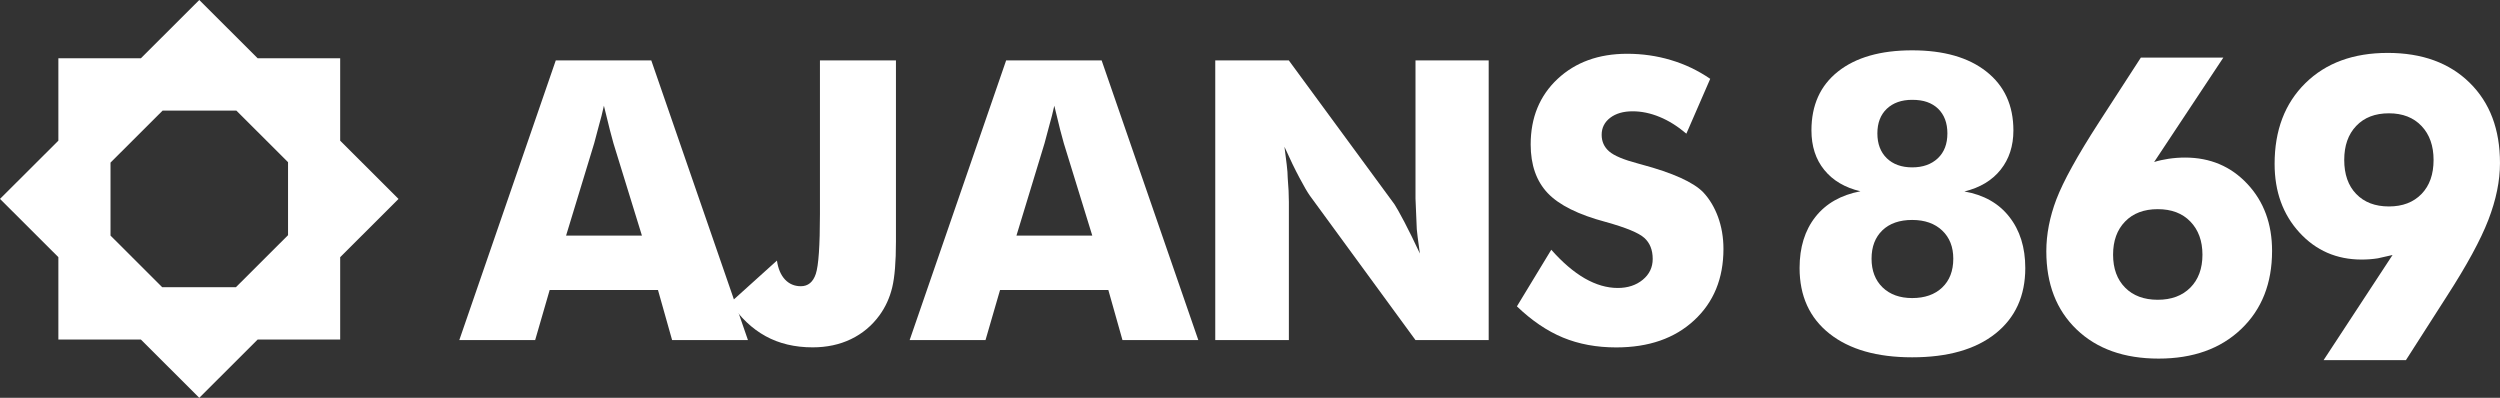 <?xml version="1.0" encoding="utf-8"?>
<!-- Generator: Adobe Illustrator 15.1.0, SVG Export Plug-In . SVG Version: 6.00 Build 0)  -->
<!DOCTYPE svg PUBLIC "-//W3C//DTD SVG 1.1//EN" "http://www.w3.org/Graphics/SVG/1.1/DTD/svg11.dtd">
<svg version="1.1" id="katman_1" xmlns="http://www.w3.org/2000/svg" xmlns:xlink="http://www.w3.org/1999/xlink" x="0px" y="0px"
	 width="223.323px" height="35.537px" viewBox="42.437 0.672 223.323 35.537" enable-background="new 42.437 0.672 223.323 35.537"
	 xml:space="preserve">
<rect x="42.437" y="0.672" width="223.323" height="35.537" fill="#333333" stroke="none"/>
<title>logo-inverted</title>
<desc>Created with Sketch.</desc>
<g>
	<g>
		<g>
			<g>
				<g>
					<path fill="#FFFFFF" d="M83.466,31.052L92.083,6.07h8.533l8.635,24.982h-6.775l-1.261-4.472h-9.677l-1.296,4.472H83.466z
						 M93.005,21.717h6.774l-2.542-8.242l-0.324-1.209l-0.529-2.15c-0.08,0.34-0.149,0.642-0.212,0.904
						c-0.062,0.259-0.141,0.546-0.231,0.854l-0.426,1.602L93.005,21.717z"/>
					<path fill="#FFFFFF" d="M115.679,6.07h6.792v16.2c0,1.797-0.112,3.154-0.333,4.076c-0.222,0.921-0.6,1.751-1.135,2.489
						c-0.682,0.934-1.534,1.643-2.551,2.133c-1.016,0.489-2.157,0.732-3.421,0.732c-1.593,0-2.997-0.334-4.205-1
						c-1.213-0.665-2.262-1.665-3.15-2.996l4.165-3.756c0.102,0.718,0.341,1.286,0.717,1.691c0.375,0.398,0.848,0.601,1.417,0.601
						c0.648,0,1.094-0.371,1.338-1.103c0.244-0.732,0.369-2.514,0.369-5.345V6.07H115.679z"/>
					<path fill="#FFFFFF" d="M123.695,31.052l8.619-24.982h8.532l8.636,24.982h-6.775l-1.262-4.472h-9.675l-1.298,4.472H123.695z
						 M133.236,21.717h6.773l-2.541-8.242l-0.327-1.209l-0.524-2.15c-0.08,0.34-0.152,0.642-0.214,0.904
						c-0.062,0.259-0.142,0.546-0.231,0.854l-0.428,1.602L133.236,21.717z"/>
					<path fill="#FFFFFF" d="M150.995,31.052V6.07h6.572l9.436,12.85c0.146,0.215,0.444,0.743,0.889,1.585
						c0.41,0.784,0.874,1.725,1.382,2.815c-0.068-0.478-0.137-0.97-0.2-1.475c-0.07-0.507-0.102-0.935-0.102-1.29l-0.09-2.15V6.07
						h6.538v24.982h-6.538l-9.435-12.9c-0.203-0.285-0.516-0.811-0.921-1.581c-0.41-0.767-0.859-1.695-1.35-2.789
						c0.081,0.604,0.146,1.137,0.203,1.604c0.057,0.466,0.088,0.859,0.088,1.178c0.071,0.809,0.104,1.525,0.104,2.15v12.338H150.995
						z"/>
					<path fill="#FFFFFF" d="M181.011,22.982c1,1.131,1.998,1.984,2.992,2.558c0.996,0.57,1.982,0.856,2.946,0.856
						c0.896,0,1.642-0.246,2.233-0.732c0.591-0.485,0.89-1.111,0.89-1.86c0-0.808-0.253-1.436-0.751-1.883
						c-0.496-0.448-1.646-0.921-3.447-1.422c-2.434-0.648-4.163-1.506-5.18-2.575c-1.014-1.071-1.523-2.517-1.523-4.349
						c0-2.397,0.799-4.347,2.398-5.848c1.605-1.501,3.678-2.252,6.219-2.252c1.352,0,2.652,0.185,3.893,0.557
						c1.251,0.369,2.43,0.929,3.529,1.681l-2.131,4.899c-0.777-0.661-1.572-1.158-2.387-1.494c-0.814-0.337-1.619-0.504-2.414-0.504
						c-0.832,0-1.496,0.195-2.006,0.581c-0.501,0.386-0.76,0.891-0.76,1.517c0,0.604,0.224,1.096,0.668,1.483
						c0.439,0.386,1.308,0.75,2.607,1.091l0.309,0.086c2.779,0.748,4.605,1.574,5.484,2.471c0.568,0.604,1.004,1.336,1.325,2.199
						c0.316,0.868,0.487,1.821,0.487,2.866c0,2.636-0.87,4.763-2.615,6.375c-1.74,1.615-4.057,2.423-6.967,2.423
						c-1.751,0-3.336-0.293-4.756-0.88c-1.42-0.588-2.791-1.519-4.112-2.788L181.011,22.982z"/>
				</g>
			</g>
		</g>
		<g>
			<g>
				<path fill="#FFFFFF" d="M213.251,15.623c0.953,0,1.718-0.272,2.291-0.813c0.574-0.542,0.854-1.282,0.854-2.224
					c0-0.927-0.277-1.661-0.829-2.203c-0.276-0.265-0.604-0.462-0.983-0.596c-0.369-0.132-0.818-0.197-1.336-0.197
					c-0.949,0-1.7,0.266-2.27,0.803c-0.558,0.537-0.836,1.267-0.836,2.195c0,0.929,0.278,1.668,0.836,2.216
					C211.54,15.349,212.302,15.623,213.251,15.623 M213.251,27.298c1.123,0,2.019-0.313,2.677-0.939
					c0.659-0.623,0.995-1.484,0.995-2.577c0-1.056-0.332-1.897-0.995-2.521c-0.661-0.625-1.554-0.941-2.677-0.941
					c-1.131,0-2.02,0.31-2.664,0.929c-0.642,0.621-0.965,1.463-0.965,2.533s0.328,1.924,0.984,2.563
					C211.263,26.979,212.146,27.298,213.251,27.298 M217.915,17.775c1.721,0.3,3.063,1.053,4.008,2.262
					c0.953,1.209,1.431,2.734,1.431,4.578c0,2.489-0.889,4.44-2.665,5.855c-1.779,1.414-4.259,2.12-7.441,2.12
					c-3.145,0-5.604-0.702-7.385-2.112s-2.671-3.365-2.671-5.868c0-1.842,0.47-3.364,1.413-4.561
					c0.947-1.204,2.289-1.958,4.022-2.291c-1.388-0.326-2.46-0.96-3.228-1.905c-0.768-0.945-1.147-2.121-1.147-3.531
					c0-2.255,0.786-4.006,2.376-5.264c1.59-1.258,3.792-1.89,6.623-1.89c2.822,0,5.03,0.634,6.631,1.899
					c1.605,1.266,2.411,3.018,2.411,5.259c0,1.386-0.384,2.555-1.14,3.506C220.388,16.789,219.313,17.436,217.915,17.775"/>
				<path fill="#FFFFFF" d="M235.187,19.356c-1.226,0-2.201,0.367-2.914,1.102c-0.719,0.738-1.076,1.723-1.076,2.965
					c0,1.239,0.359,2.22,1.076,2.944c0.717,0.723,1.691,1.083,2.914,1.083c1.221,0,2.189-0.36,2.91-1.083
					c0.721-0.726,1.083-1.705,1.083-2.944c0-1.23-0.362-2.214-1.075-2.955C237.392,19.725,236.417,19.356,235.187,19.356
					 M234.864,15.145c0.385-0.122,0.813-0.216,1.291-0.29c0.483-0.072,0.971-0.108,1.47-0.108c2.244,0,4.099,0.786,5.568,2.356
					c1.469,1.568,2.206,3.566,2.206,5.982c0,2.903-0.919,5.229-2.764,6.986c-1.842,1.757-4.299,2.634-7.373,2.634
					c-3.072,0-5.511-0.867-7.318-2.599c-1.812-1.738-2.711-4.063-2.711-6.987c0-1.517,0.301-3.065,0.899-4.642
					c0.316-0.818,0.779-1.79,1.405-2.915c0.619-1.126,1.427-2.466,2.432-4.018l3.707-5.725h7.369L234.864,15.145z"/>
				<path fill="#FFFFFF" d="M255.837,19.114c1.229,0,2.193-0.372,2.919-1.12c0.72-0.75,1.07-1.759,1.07-3.033
					c0-1.258-0.354-2.269-1.07-3.028c-0.72-0.762-1.692-1.139-2.919-1.139c-1.231,0-2.205,0.373-2.922,1.128
					c-0.718,0.753-1.07,1.766-1.07,3.038c0,1.285,0.354,2.299,1.07,3.04C253.634,18.744,254.608,19.114,255.837,19.114
					 M256.162,23.45l-1.315,0.298c-0.459,0.072-0.943,0.11-1.449,0.11c-2.229,0-4.082-0.806-5.555-2.417
					c-1.477-1.614-2.217-3.655-2.217-6.128c0-3.001,0.914-5.405,2.746-7.209c1.834-1.806,4.283-2.705,7.357-2.705
					s5.512,0.888,7.32,2.666c1.813,1.779,2.71,4.171,2.71,7.173c0,1.595-0.347,3.285-1.038,5.078
					c-0.693,1.792-1.924,4.055-3.698,6.803l-3.667,5.726H250L256.162,23.45z"/>
			</g>
		</g>
	</g>
	<path fill="#FFFFFF" d="M72.825,23.646l5.212-5.203l-5.212-5.204V5.875h-7.374l-5.213-5.203l-5.214,5.203h-7.373v7.362
		l-5.214,5.202l5.214,5.205v7.361h7.373l5.214,5.204l5.213-5.204h7.374V23.646z M56.927,26.329l-4.618-4.612v-6.52l4.656-4.648
		h6.583l4.619,4.611v6.52l-4.655,4.647h-6.585L56.927,26.329L56.927,26.329z"/>
</g>
</svg>
